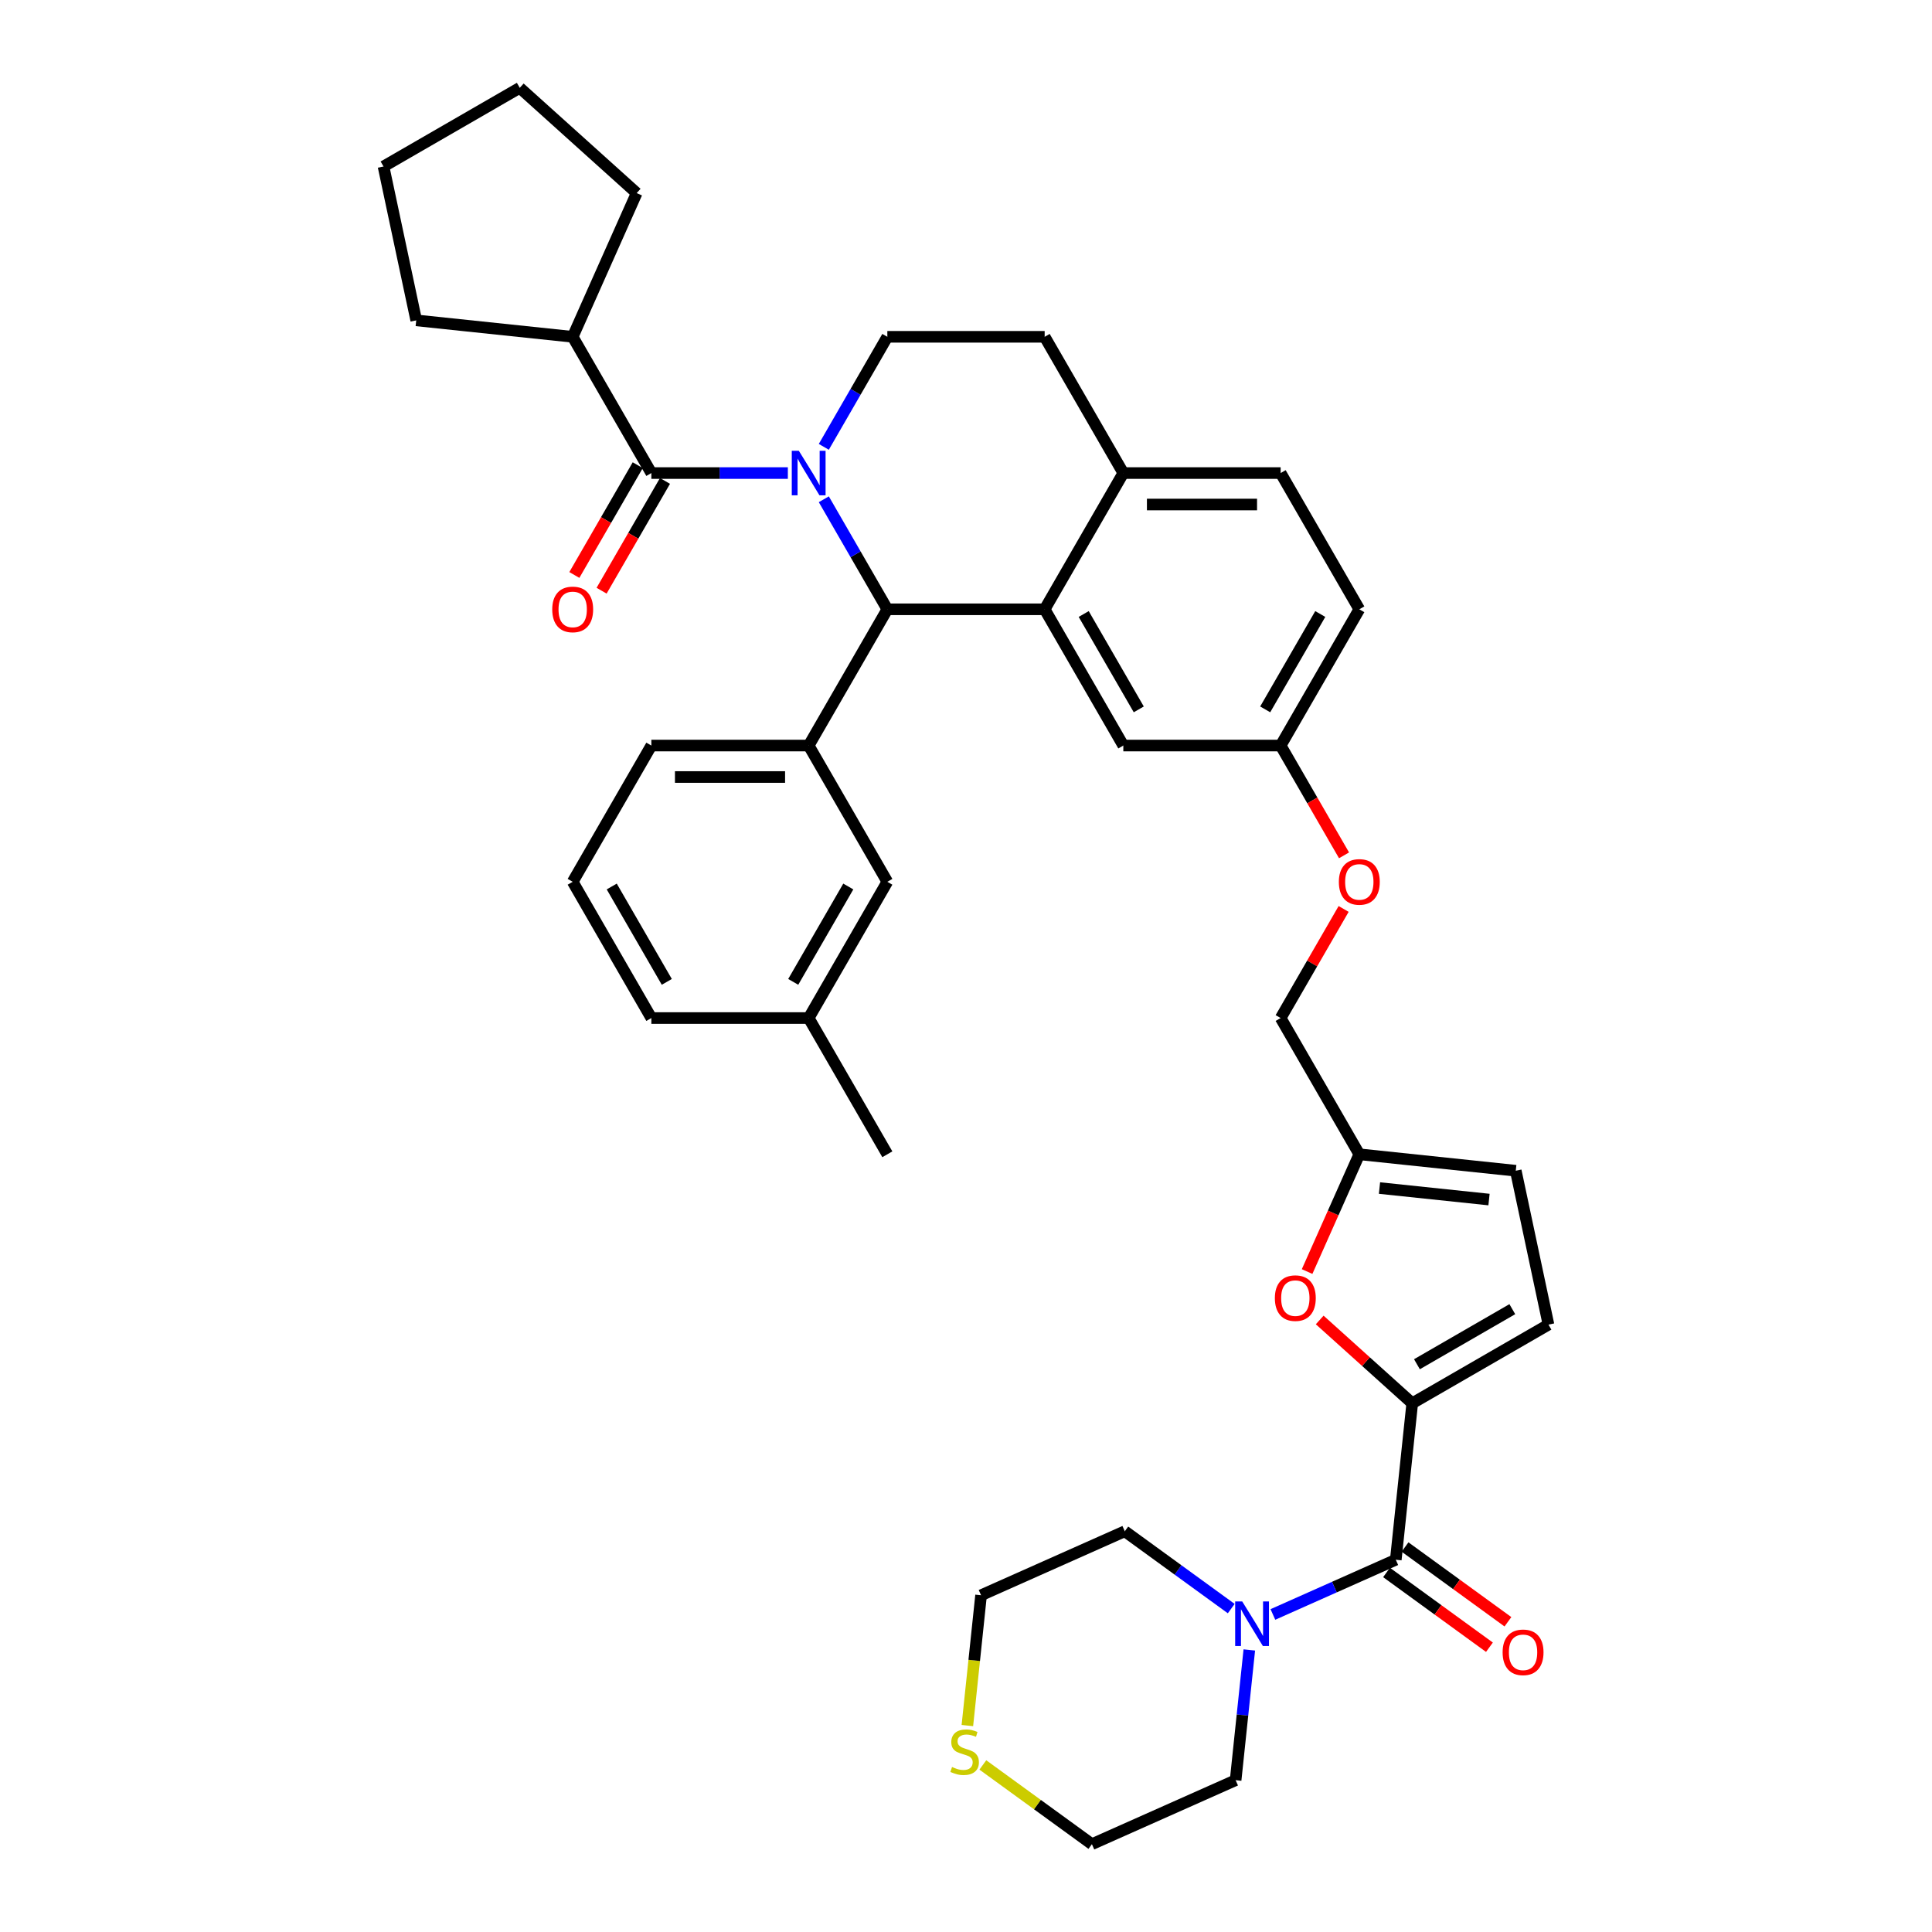 <?xml version='1.0' encoding='iso-8859-1'?>
<svg version='1.1' baseProfile='full'
              xmlns='http://www.w3.org/2000/svg'
                      xmlns:rdkit='http://www.rdkit.org/xml'
                      xmlns:xlink='http://www.w3.org/1999/xlink'
                  xml:space='preserve'
width='1000px' height='1000px' viewBox='0 0 1000 1000'>
<!-- END OF HEADER -->
<rect style='opacity:1.0;fill:#FFFFFF;stroke:none' width='1000' height='1000' x='0' y='0'> </rect>
<path class='bond-0' d='M 565.166,954.545 L 536.941,934.039' style='fill:none;fill-rule:evenodd;stroke:#000000;stroke-width:6px;stroke-linecap:butt;stroke-linejoin:miter;stroke-opacity:1' />
<path class='bond-0' d='M 536.941,934.039 L 508.717,913.533' style='fill:none;fill-rule:evenodd;stroke:#CCCC00;stroke-width:6px;stroke-linecap:butt;stroke-linejoin:miter;stroke-opacity:1' />
<path class='bond-1' d='M 565.166,954.545 L 639.556,921.425' style='fill:none;fill-rule:evenodd;stroke:#000000;stroke-width:6px;stroke-linecap:butt;stroke-linejoin:miter;stroke-opacity:1' />
<path class='bond-2' d='M 722.458,807.32 L 690.654,821.48' style='fill:none;fill-rule:evenodd;stroke:#000000;stroke-width:6px;stroke-linecap:butt;stroke-linejoin:miter;stroke-opacity:1' />
<path class='bond-2' d='M 690.654,821.48 L 658.849,835.64' style='fill:none;fill-rule:evenodd;stroke:#0000FF;stroke-width:6px;stroke-linecap:butt;stroke-linejoin:miter;stroke-opacity:1' />
<path class='bond-3' d='M 717.672,813.908 L 744.3,833.254' style='fill:none;fill-rule:evenodd;stroke:#000000;stroke-width:6px;stroke-linecap:butt;stroke-linejoin:miter;stroke-opacity:1' />
<path class='bond-3' d='M 744.3,833.254 L 770.929,852.601' style='fill:none;fill-rule:evenodd;stroke:#FF0000;stroke-width:6px;stroke-linecap:butt;stroke-linejoin:miter;stroke-opacity:1' />
<path class='bond-3' d='M 727.244,800.732 L 753.873,820.078' style='fill:none;fill-rule:evenodd;stroke:#000000;stroke-width:6px;stroke-linecap:butt;stroke-linejoin:miter;stroke-opacity:1' />
<path class='bond-3' d='M 753.873,820.078 L 780.501,839.425' style='fill:none;fill-rule:evenodd;stroke:#FF0000;stroke-width:6px;stroke-linecap:butt;stroke-linejoin:miter;stroke-opacity:1' />
<path class='bond-4' d='M 722.458,807.32 L 730.97,726.335' style='fill:none;fill-rule:evenodd;stroke:#000000;stroke-width:6px;stroke-linecap:butt;stroke-linejoin:miter;stroke-opacity:1' />
<path class='bond-5' d='M 637.286,832.607 L 609.738,812.592' style='fill:none;fill-rule:evenodd;stroke:#0000FF;stroke-width:6px;stroke-linecap:butt;stroke-linejoin:miter;stroke-opacity:1' />
<path class='bond-5' d='M 609.738,812.592 L 582.189,792.577' style='fill:none;fill-rule:evenodd;stroke:#000000;stroke-width:6px;stroke-linecap:butt;stroke-linejoin:miter;stroke-opacity:1' />
<path class='bond-6' d='M 646.642,854.007 L 643.099,887.716' style='fill:none;fill-rule:evenodd;stroke:#0000FF;stroke-width:6px;stroke-linecap:butt;stroke-linejoin:miter;stroke-opacity:1' />
<path class='bond-6' d='M 643.099,887.716 L 639.556,921.425' style='fill:none;fill-rule:evenodd;stroke:#000000;stroke-width:6px;stroke-linecap:butt;stroke-linejoin:miter;stroke-opacity:1' />
<path class='bond-7' d='M 500.709,893.148 L 504.254,859.423' style='fill:none;fill-rule:evenodd;stroke:#CCCC00;stroke-width:6px;stroke-linecap:butt;stroke-linejoin:miter;stroke-opacity:1' />
<path class='bond-7' d='M 504.254,859.423 L 507.799,825.698' style='fill:none;fill-rule:evenodd;stroke:#000000;stroke-width:6px;stroke-linecap:butt;stroke-linejoin:miter;stroke-opacity:1' />
<path class='bond-8' d='M 703.576,315.374 L 662.861,385.895' style='fill:none;fill-rule:evenodd;stroke:#000000;stroke-width:6px;stroke-linecap:butt;stroke-linejoin:miter;stroke-opacity:1' />
<path class='bond-8' d='M 683.365,317.809 L 654.864,367.174' style='fill:none;fill-rule:evenodd;stroke:#000000;stroke-width:6px;stroke-linecap:butt;stroke-linejoin:miter;stroke-opacity:1' />
<path class='bond-9' d='M 703.576,315.374 L 662.861,244.853' style='fill:none;fill-rule:evenodd;stroke:#000000;stroke-width:6px;stroke-linecap:butt;stroke-linejoin:miter;stroke-opacity:1' />
<path class='bond-10' d='M 662.861,385.895 L 581.43,385.895' style='fill:none;fill-rule:evenodd;stroke:#000000;stroke-width:6px;stroke-linecap:butt;stroke-linejoin:miter;stroke-opacity:1' />
<path class='bond-11' d='M 662.861,385.895 L 679.265,414.307' style='fill:none;fill-rule:evenodd;stroke:#000000;stroke-width:6px;stroke-linecap:butt;stroke-linejoin:miter;stroke-opacity:1' />
<path class='bond-11' d='M 679.265,414.307 L 695.668,442.719' style='fill:none;fill-rule:evenodd;stroke:#FF0000;stroke-width:6px;stroke-linecap:butt;stroke-linejoin:miter;stroke-opacity:1' />
<path class='bond-12' d='M 581.43,385.895 L 540.715,315.374' style='fill:none;fill-rule:evenodd;stroke:#000000;stroke-width:6px;stroke-linecap:butt;stroke-linejoin:miter;stroke-opacity:1' />
<path class='bond-12' d='M 589.427,367.174 L 560.927,317.809' style='fill:none;fill-rule:evenodd;stroke:#000000;stroke-width:6px;stroke-linecap:butt;stroke-linejoin:miter;stroke-opacity:1' />
<path class='bond-13' d='M 662.861,244.853 L 581.43,244.853' style='fill:none;fill-rule:evenodd;stroke:#000000;stroke-width:6px;stroke-linecap:butt;stroke-linejoin:miter;stroke-opacity:1' />
<path class='bond-13' d='M 650.646,261.139 L 593.645,261.139' style='fill:none;fill-rule:evenodd;stroke:#000000;stroke-width:6px;stroke-linecap:butt;stroke-linejoin:miter;stroke-opacity:1' />
<path class='bond-14' d='M 581.43,244.853 L 540.715,315.374' style='fill:none;fill-rule:evenodd;stroke:#000000;stroke-width:6px;stroke-linecap:butt;stroke-linejoin:miter;stroke-opacity:1' />
<path class='bond-15' d='M 581.43,244.853 L 540.715,174.333' style='fill:none;fill-rule:evenodd;stroke:#000000;stroke-width:6px;stroke-linecap:butt;stroke-linejoin:miter;stroke-opacity:1' />
<path class='bond-16' d='M 540.715,315.374 L 459.285,315.374' style='fill:none;fill-rule:evenodd;stroke:#000000;stroke-width:6px;stroke-linecap:butt;stroke-linejoin:miter;stroke-opacity:1' />
<path class='bond-17' d='M 459.285,315.374 L 418.57,385.895' style='fill:none;fill-rule:evenodd;stroke:#000000;stroke-width:6px;stroke-linecap:butt;stroke-linejoin:miter;stroke-opacity:1' />
<path class='bond-18' d='M 459.285,315.374 L 442.843,286.897' style='fill:none;fill-rule:evenodd;stroke:#000000;stroke-width:6px;stroke-linecap:butt;stroke-linejoin:miter;stroke-opacity:1' />
<path class='bond-18' d='M 442.843,286.897 L 426.402,258.42' style='fill:none;fill-rule:evenodd;stroke:#0000FF;stroke-width:6px;stroke-linecap:butt;stroke-linejoin:miter;stroke-opacity:1' />
<path class='bond-19' d='M 426.402,231.287 L 442.843,202.81' style='fill:none;fill-rule:evenodd;stroke:#0000FF;stroke-width:6px;stroke-linecap:butt;stroke-linejoin:miter;stroke-opacity:1' />
<path class='bond-19' d='M 442.843,202.81 L 459.285,174.333' style='fill:none;fill-rule:evenodd;stroke:#000000;stroke-width:6px;stroke-linecap:butt;stroke-linejoin:miter;stroke-opacity:1' />
<path class='bond-20' d='M 407.788,244.853 L 372.464,244.853' style='fill:none;fill-rule:evenodd;stroke:#0000FF;stroke-width:6px;stroke-linecap:butt;stroke-linejoin:miter;stroke-opacity:1' />
<path class='bond-20' d='M 372.464,244.853 L 337.139,244.853' style='fill:none;fill-rule:evenodd;stroke:#000000;stroke-width:6px;stroke-linecap:butt;stroke-linejoin:miter;stroke-opacity:1' />
<path class='bond-21' d='M 459.285,174.333 L 540.715,174.333' style='fill:none;fill-rule:evenodd;stroke:#000000;stroke-width:6px;stroke-linecap:butt;stroke-linejoin:miter;stroke-opacity:1' />
<path class='bond-22' d='M 730.97,726.335 L 707.023,704.774' style='fill:none;fill-rule:evenodd;stroke:#000000;stroke-width:6px;stroke-linecap:butt;stroke-linejoin:miter;stroke-opacity:1' />
<path class='bond-22' d='M 707.023,704.774 L 683.077,683.212' style='fill:none;fill-rule:evenodd;stroke:#FF0000;stroke-width:6px;stroke-linecap:butt;stroke-linejoin:miter;stroke-opacity:1' />
<path class='bond-23' d='M 730.97,726.335 L 801.491,685.62' style='fill:none;fill-rule:evenodd;stroke:#000000;stroke-width:6px;stroke-linecap:butt;stroke-linejoin:miter;stroke-opacity:1' />
<path class='bond-23' d='M 733.405,706.124 L 782.77,677.623' style='fill:none;fill-rule:evenodd;stroke:#000000;stroke-width:6px;stroke-linecap:butt;stroke-linejoin:miter;stroke-opacity:1' />
<path class='bond-24' d='M 695.461,470.471 L 679.161,498.704' style='fill:none;fill-rule:evenodd;stroke:#FF0000;stroke-width:6px;stroke-linecap:butt;stroke-linejoin:miter;stroke-opacity:1' />
<path class='bond-24' d='M 679.161,498.704 L 662.861,526.937' style='fill:none;fill-rule:evenodd;stroke:#000000;stroke-width:6px;stroke-linecap:butt;stroke-linejoin:miter;stroke-opacity:1' />
<path class='bond-25' d='M 296.424,174.333 L 215.44,165.821' style='fill:none;fill-rule:evenodd;stroke:#000000;stroke-width:6px;stroke-linecap:butt;stroke-linejoin:miter;stroke-opacity:1' />
<path class='bond-26' d='M 296.424,174.333 L 329.545,99.942' style='fill:none;fill-rule:evenodd;stroke:#000000;stroke-width:6px;stroke-linecap:butt;stroke-linejoin:miter;stroke-opacity:1' />
<path class='bond-27' d='M 296.424,174.333 L 337.139,244.853' style='fill:none;fill-rule:evenodd;stroke:#000000;stroke-width:6px;stroke-linecap:butt;stroke-linejoin:miter;stroke-opacity:1' />
<path class='bond-28' d='M 330.087,240.782 L 313.683,269.194' style='fill:none;fill-rule:evenodd;stroke:#000000;stroke-width:6px;stroke-linecap:butt;stroke-linejoin:miter;stroke-opacity:1' />
<path class='bond-28' d='M 313.683,269.194 L 297.28,297.606' style='fill:none;fill-rule:evenodd;stroke:#FF0000;stroke-width:6px;stroke-linecap:butt;stroke-linejoin:miter;stroke-opacity:1' />
<path class='bond-28' d='M 344.191,248.925 L 327.788,277.337' style='fill:none;fill-rule:evenodd;stroke:#000000;stroke-width:6px;stroke-linecap:butt;stroke-linejoin:miter;stroke-opacity:1' />
<path class='bond-28' d='M 327.788,277.337 L 311.384,305.749' style='fill:none;fill-rule:evenodd;stroke:#FF0000;stroke-width:6px;stroke-linecap:butt;stroke-linejoin:miter;stroke-opacity:1' />
<path class='bond-29' d='M 215.44,165.821 L 198.509,86.17' style='fill:none;fill-rule:evenodd;stroke:#000000;stroke-width:6px;stroke-linecap:butt;stroke-linejoin:miter;stroke-opacity:1' />
<path class='bond-30' d='M 418.57,385.895 L 337.139,385.895' style='fill:none;fill-rule:evenodd;stroke:#000000;stroke-width:6px;stroke-linecap:butt;stroke-linejoin:miter;stroke-opacity:1' />
<path class='bond-30' d='M 406.355,402.181 L 349.354,402.181' style='fill:none;fill-rule:evenodd;stroke:#000000;stroke-width:6px;stroke-linecap:butt;stroke-linejoin:miter;stroke-opacity:1' />
<path class='bond-31' d='M 418.57,385.895 L 459.285,456.416' style='fill:none;fill-rule:evenodd;stroke:#000000;stroke-width:6px;stroke-linecap:butt;stroke-linejoin:miter;stroke-opacity:1' />
<path class='bond-32' d='M 337.139,385.895 L 296.424,456.416' style='fill:none;fill-rule:evenodd;stroke:#000000;stroke-width:6px;stroke-linecap:butt;stroke-linejoin:miter;stroke-opacity:1' />
<path class='bond-33' d='M 296.424,456.416 L 337.139,526.937' style='fill:none;fill-rule:evenodd;stroke:#000000;stroke-width:6px;stroke-linecap:butt;stroke-linejoin:miter;stroke-opacity:1' />
<path class='bond-33' d='M 316.635,458.851 L 345.136,508.215' style='fill:none;fill-rule:evenodd;stroke:#000000;stroke-width:6px;stroke-linecap:butt;stroke-linejoin:miter;stroke-opacity:1' />
<path class='bond-34' d='M 459.285,456.416 L 418.57,526.937' style='fill:none;fill-rule:evenodd;stroke:#000000;stroke-width:6px;stroke-linecap:butt;stroke-linejoin:miter;stroke-opacity:1' />
<path class='bond-34' d='M 439.073,458.851 L 410.573,508.215' style='fill:none;fill-rule:evenodd;stroke:#000000;stroke-width:6px;stroke-linecap:butt;stroke-linejoin:miter;stroke-opacity:1' />
<path class='bond-35' d='M 418.57,526.937 L 337.139,526.937' style='fill:none;fill-rule:evenodd;stroke:#000000;stroke-width:6px;stroke-linecap:butt;stroke-linejoin:miter;stroke-opacity:1' />
<path class='bond-36' d='M 418.57,526.937 L 459.285,597.457' style='fill:none;fill-rule:evenodd;stroke:#000000;stroke-width:6px;stroke-linecap:butt;stroke-linejoin:miter;stroke-opacity:1' />
<path class='bond-37' d='M 329.545,99.942 L 269.03,45.455' style='fill:none;fill-rule:evenodd;stroke:#000000;stroke-width:6px;stroke-linecap:butt;stroke-linejoin:miter;stroke-opacity:1' />
<path class='bond-38' d='M 269.03,45.455 L 198.509,86.17' style='fill:none;fill-rule:evenodd;stroke:#000000;stroke-width:6px;stroke-linecap:butt;stroke-linejoin:miter;stroke-opacity:1' />
<path class='bond-39' d='M 676.553,658.151 L 690.065,627.804' style='fill:none;fill-rule:evenodd;stroke:#FF0000;stroke-width:6px;stroke-linecap:butt;stroke-linejoin:miter;stroke-opacity:1' />
<path class='bond-39' d='M 690.065,627.804 L 703.576,597.457' style='fill:none;fill-rule:evenodd;stroke:#000000;stroke-width:6px;stroke-linecap:butt;stroke-linejoin:miter;stroke-opacity:1' />
<path class='bond-40' d='M 703.576,597.457 L 784.56,605.969' style='fill:none;fill-rule:evenodd;stroke:#000000;stroke-width:6px;stroke-linecap:butt;stroke-linejoin:miter;stroke-opacity:1' />
<path class='bond-40' d='M 714.021,614.931 L 770.71,620.889' style='fill:none;fill-rule:evenodd;stroke:#000000;stroke-width:6px;stroke-linecap:butt;stroke-linejoin:miter;stroke-opacity:1' />
<path class='bond-41' d='M 703.576,597.457 L 662.861,526.937' style='fill:none;fill-rule:evenodd;stroke:#000000;stroke-width:6px;stroke-linecap:butt;stroke-linejoin:miter;stroke-opacity:1' />
<path class='bond-42' d='M 784.56,605.969 L 801.491,685.62' style='fill:none;fill-rule:evenodd;stroke:#000000;stroke-width:6px;stroke-linecap:butt;stroke-linejoin:miter;stroke-opacity:1' />
<path class='bond-43' d='M 507.799,825.698 L 582.189,792.577' style='fill:none;fill-rule:evenodd;stroke:#000000;stroke-width:6px;stroke-linecap:butt;stroke-linejoin:miter;stroke-opacity:1' />
<path  class='atom-2' d='M 642.97 828.91
L 650.527 841.124
Q 651.276 842.33, 652.481 844.512
Q 653.686 846.694, 653.752 846.825
L 653.752 828.91
L 656.813 828.91
L 656.813 851.971
L 653.654 851.971
L 645.543 838.616
Q 644.599 837.053, 643.589 835.261
Q 642.612 833.47, 642.319 832.916
L 642.319 851.971
L 639.322 851.971
L 639.322 828.91
L 642.97 828.91
' fill='#0000FF'/>
<path  class='atom-3' d='M 777.751 855.248
Q 777.751 849.711, 780.487 846.617
Q 783.223 843.522, 788.337 843.522
Q 793.451 843.522, 796.187 846.617
Q 798.923 849.711, 798.923 855.248
Q 798.923 860.851, 796.154 864.043
Q 793.385 867.202, 788.337 867.202
Q 783.255 867.202, 780.487 864.043
Q 777.751 860.883, 777.751 855.248
M 788.337 864.597
Q 791.854 864.597, 793.744 862.251
Q 795.665 859.874, 795.665 855.248
Q 795.665 850.721, 793.744 848.441
Q 791.854 846.128, 788.337 846.128
Q 784.819 846.128, 782.897 848.408
Q 781.008 850.688, 781.008 855.248
Q 781.008 859.906, 782.897 862.251
Q 784.819 864.597, 788.337 864.597
' fill='#FF0000'/>
<path  class='atom-4' d='M 492.773 914.597
Q 493.033 914.695, 494.108 915.151
Q 495.183 915.607, 496.355 915.9
Q 497.561 916.16, 498.733 916.16
Q 500.916 916.16, 502.186 915.118
Q 503.456 914.043, 503.456 912.187
Q 503.456 910.916, 502.805 910.135
Q 502.186 909.353, 501.209 908.929
Q 500.232 908.506, 498.603 908.017
Q 496.551 907.398, 495.313 906.812
Q 494.108 906.226, 493.229 904.988
Q 492.382 903.75, 492.382 901.666
Q 492.382 898.767, 494.336 896.975
Q 496.323 895.184, 500.232 895.184
Q 502.902 895.184, 505.932 896.454
L 505.183 898.962
Q 502.414 897.822, 500.329 897.822
Q 498.082 897.822, 496.844 898.767
Q 495.606 899.679, 495.639 901.275
Q 495.639 902.513, 496.258 903.262
Q 496.909 904.011, 497.821 904.434
Q 498.766 904.858, 500.329 905.346
Q 502.414 905.998, 503.652 906.649
Q 504.889 907.301, 505.769 908.636
Q 506.681 909.939, 506.681 912.187
Q 506.681 915.379, 504.531 917.105
Q 502.414 918.799, 498.864 918.799
Q 496.811 918.799, 495.248 918.343
Q 493.717 917.919, 491.893 917.17
L 492.773 914.597
' fill='#CCCC00'/>
<path  class='atom-12' d='M 413.472 233.323
L 421.029 245.537
Q 421.778 246.743, 422.983 248.925
Q 424.188 251.107, 424.253 251.237
L 424.253 233.323
L 427.315 233.323
L 427.315 256.384
L 424.156 256.384
L 416.045 243.029
Q 415.101 241.466, 414.091 239.674
Q 413.114 237.883, 412.821 237.329
L 412.821 256.384
L 409.824 256.384
L 409.824 233.323
L 413.472 233.323
' fill='#0000FF'/>
<path  class='atom-16' d='M 692.99 456.481
Q 692.99 450.944, 695.726 447.849
Q 698.462 444.755, 703.576 444.755
Q 708.69 444.755, 711.426 447.849
Q 714.162 450.944, 714.162 456.481
Q 714.162 462.083, 711.393 465.275
Q 708.625 468.435, 703.576 468.435
Q 698.495 468.435, 695.726 465.275
Q 692.99 462.116, 692.99 456.481
M 703.576 465.829
Q 707.094 465.829, 708.983 463.484
Q 710.905 461.106, 710.905 456.481
Q 710.905 451.953, 708.983 449.673
Q 707.094 447.361, 703.576 447.361
Q 700.058 447.361, 698.136 449.641
Q 696.247 451.921, 696.247 456.481
Q 696.247 461.139, 698.136 463.484
Q 700.058 465.829, 703.576 465.829
' fill='#FF0000'/>
<path  class='atom-19' d='M 285.838 315.439
Q 285.838 309.902, 288.574 306.808
Q 291.31 303.713, 296.424 303.713
Q 301.538 303.713, 304.274 306.808
Q 307.01 309.902, 307.01 315.439
Q 307.01 321.042, 304.241 324.234
Q 301.473 327.393, 296.424 327.393
Q 291.343 327.393, 288.574 324.234
Q 285.838 321.074, 285.838 315.439
M 296.424 324.787
Q 299.942 324.787, 301.831 322.442
Q 303.753 320.065, 303.753 315.439
Q 303.753 310.912, 301.831 308.632
Q 299.942 306.319, 296.424 306.319
Q 292.906 306.319, 290.984 308.599
Q 289.095 310.879, 289.095 315.439
Q 289.095 320.097, 290.984 322.442
Q 292.906 324.787, 296.424 324.787
' fill='#FF0000'/>
<path  class='atom-31' d='M 659.869 671.913
Q 659.869 666.376, 662.605 663.281
Q 665.341 660.187, 670.455 660.187
Q 675.569 660.187, 678.305 663.281
Q 681.041 666.376, 681.041 671.913
Q 681.041 677.515, 678.273 680.707
Q 675.504 683.867, 670.455 683.867
Q 665.374 683.867, 662.605 680.707
Q 659.869 677.548, 659.869 671.913
M 670.455 681.261
Q 673.973 681.261, 675.862 678.916
Q 677.784 676.538, 677.784 671.913
Q 677.784 667.385, 675.862 665.105
Q 673.973 662.793, 670.455 662.793
Q 666.938 662.793, 665.016 665.073
Q 663.127 667.353, 663.127 671.913
Q 663.127 676.571, 665.016 678.916
Q 666.938 681.261, 670.455 681.261
' fill='#FF0000'/>
</svg>
